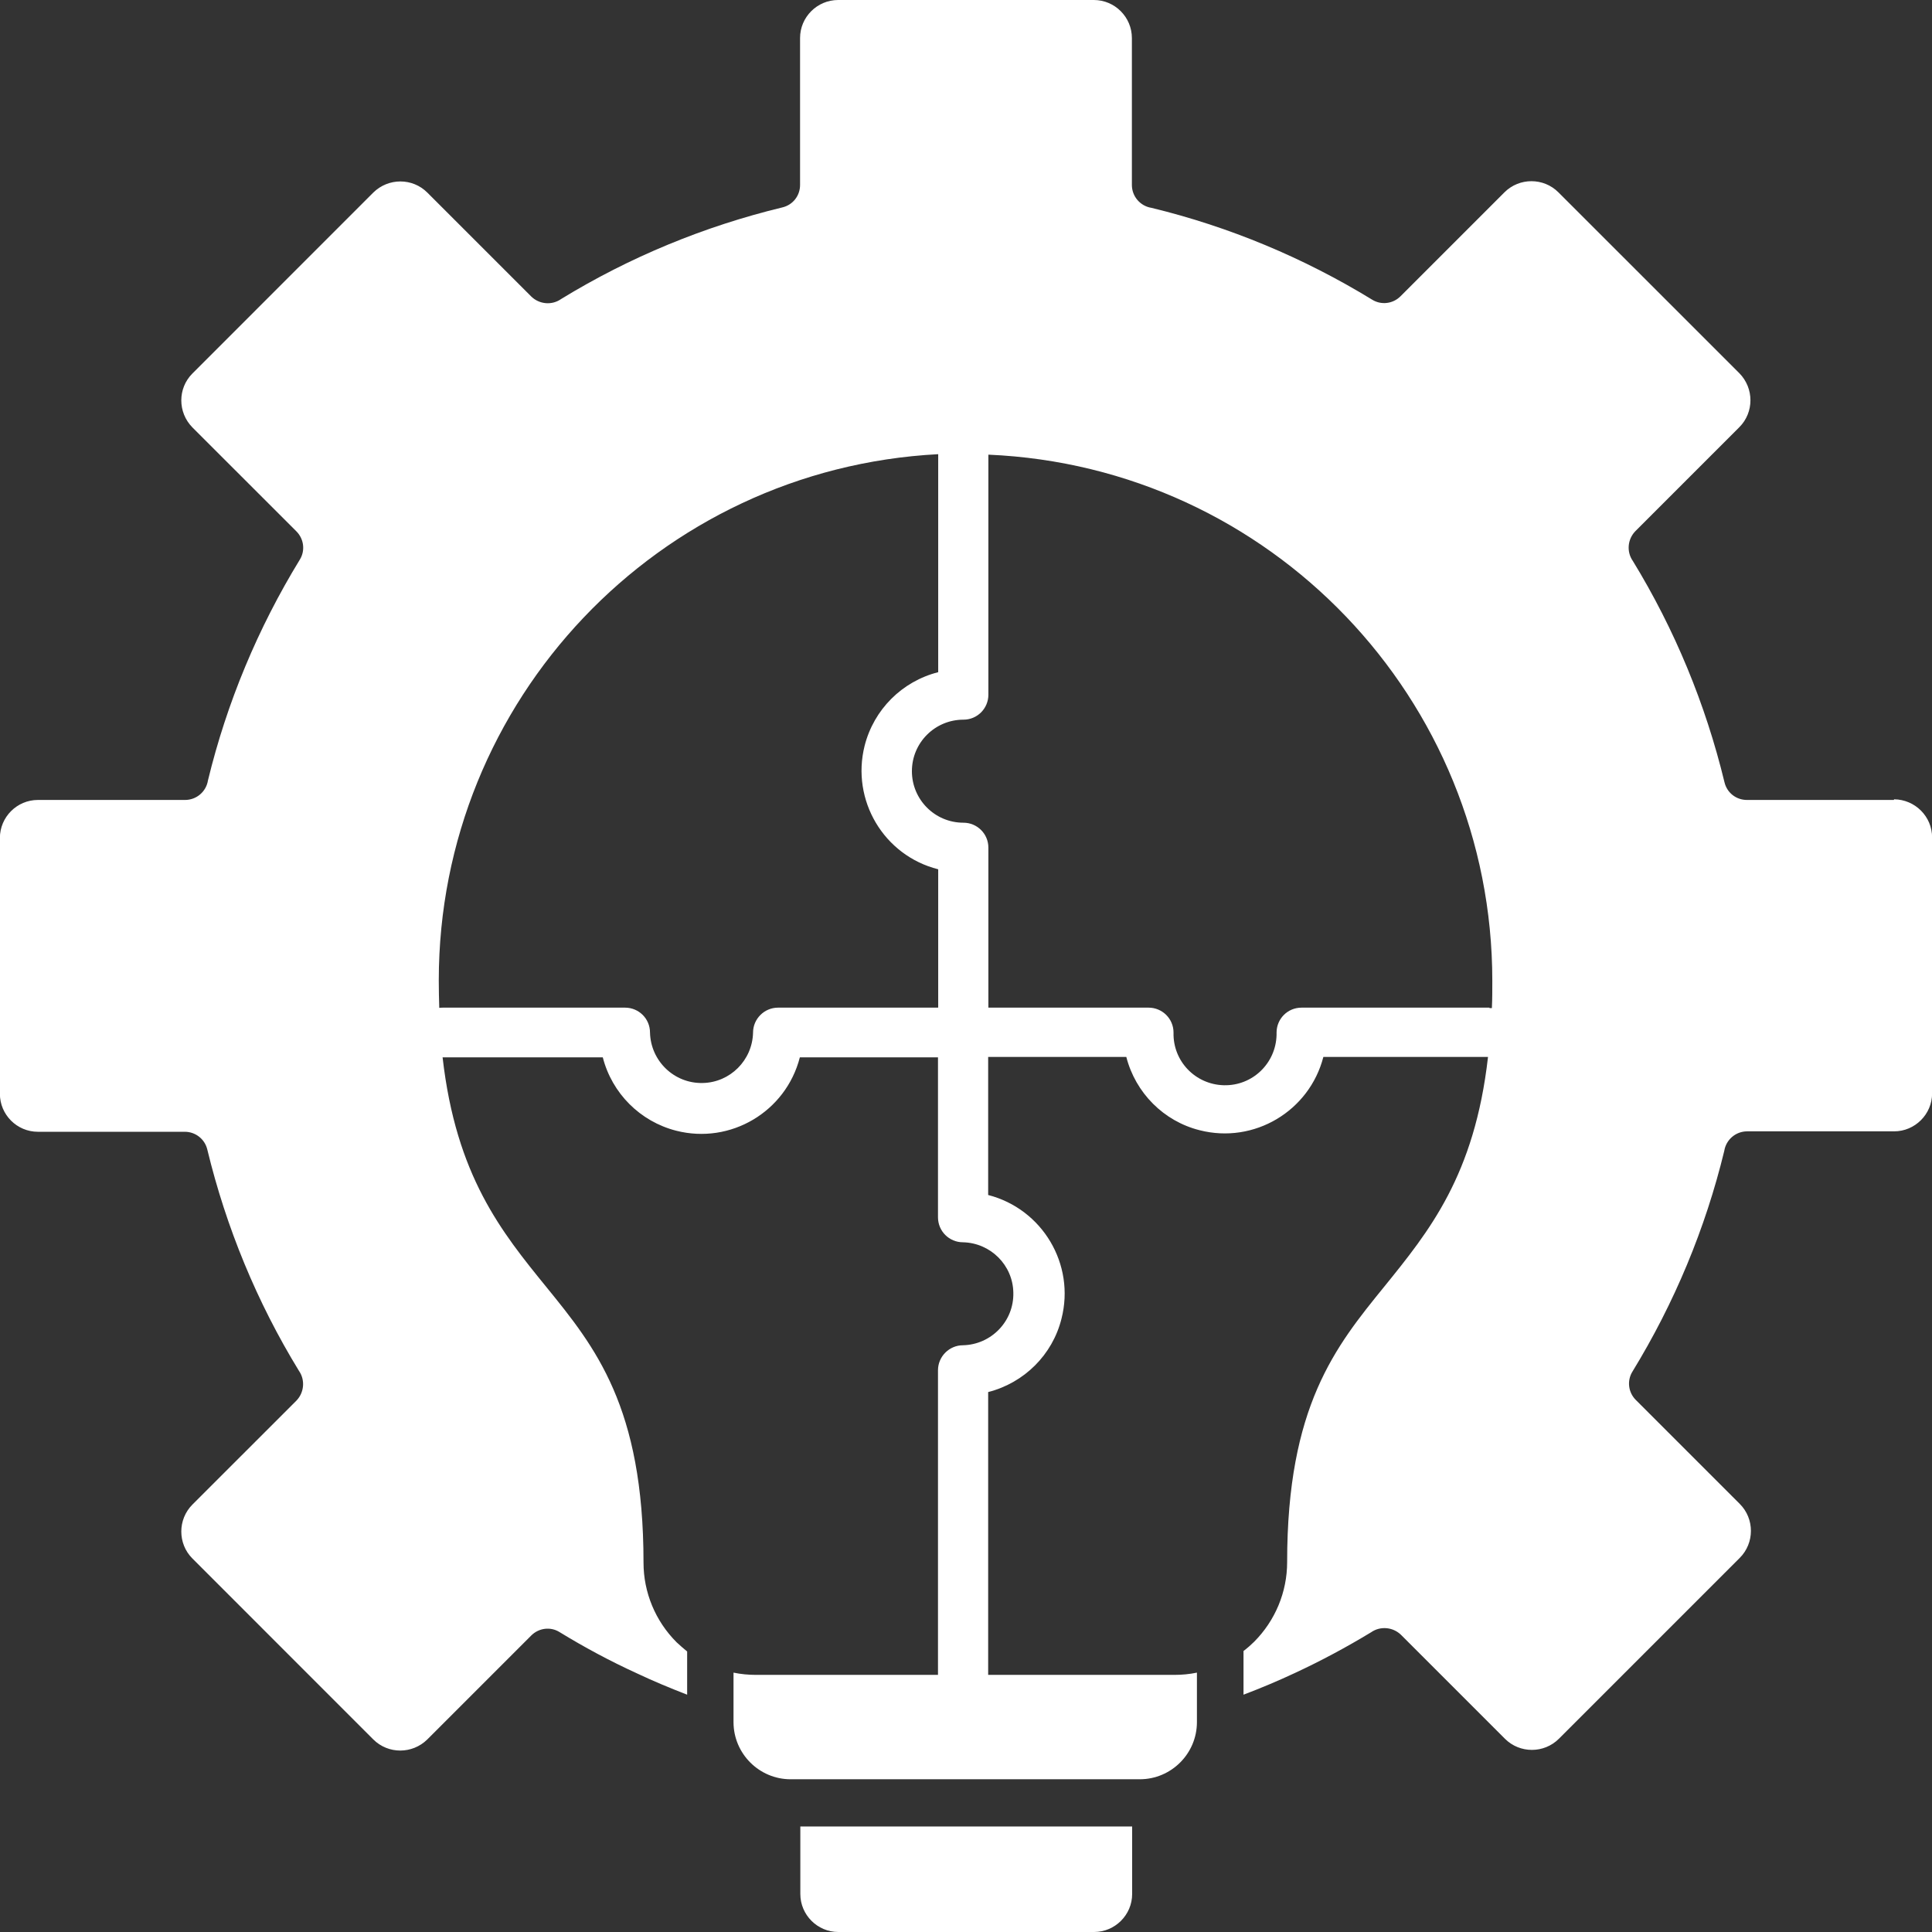 <svg width="36" height="36" viewBox="0 0 36 36" fill="none" xmlns="http://www.w3.org/2000/svg">
<rect x="0" y="0" width="36" height="36" fill="#333333" stroke="none"/>
<path d="M35.289 14.906H32.552C32.351 14.906 32.179 14.772 32.133 14.575C31.781 13.121 31.206 11.729 30.427 10.455C30.305 10.283 30.326 10.048 30.473 9.897L32.41 7.96C32.686 7.684 32.686 7.235 32.41 6.954L29.039 3.584C28.763 3.307 28.31 3.307 28.033 3.584L26.096 5.521C25.954 5.663 25.736 5.688 25.568 5.584C24.294 4.804 22.907 4.225 21.456 3.873C21.247 3.84 21.091 3.66 21.091 3.446V0.708C21.091 0.319 20.773 0 20.383 0H15.617C15.227 0 14.908 0.319 14.908 0.708V3.446C14.908 3.647 14.774 3.819 14.577 3.865C13.123 4.217 11.731 4.791 10.457 5.571C10.285 5.693 10.05 5.672 9.899 5.525L7.962 3.588C7.686 3.312 7.237 3.312 6.956 3.588L3.586 6.959C3.309 7.235 3.309 7.684 3.586 7.965L5.523 9.901C5.665 10.044 5.69 10.262 5.586 10.429C4.806 11.704 4.227 13.091 3.875 14.542C3.842 14.751 3.662 14.906 3.448 14.906H0.706C0.316 14.906 -0.002 15.225 -0.002 15.615V20.381C-0.002 20.771 0.316 21.089 0.706 21.089H3.444C3.641 21.089 3.817 21.224 3.863 21.421C4.215 22.875 4.789 24.267 5.569 25.541C5.69 25.713 5.669 25.948 5.523 26.099L3.586 28.035C3.309 28.312 3.309 28.765 3.586 29.041L6.956 32.412C7.233 32.688 7.682 32.688 7.962 32.412L9.899 30.475C10.042 30.333 10.26 30.307 10.427 30.412C10.893 30.697 11.37 30.953 11.865 31.179C12.175 31.326 12.49 31.456 12.804 31.578V30.773C12.737 30.718 12.67 30.66 12.607 30.601C12.213 30.207 11.991 29.674 11.991 29.117C11.991 26.212 11.09 25.101 10.184 23.986C9.342 22.951 8.499 21.911 8.247 19.702H11.232C11.404 20.373 11.928 20.897 12.599 21.069C13.613 21.328 14.644 20.716 14.904 19.702H17.478V22.682C17.478 22.942 17.688 23.148 17.943 23.148C18.459 23.16 18.874 23.575 18.882 24.087C18.895 24.619 18.471 25.055 17.943 25.067C17.688 25.067 17.478 25.277 17.478 25.533V31.209H14.091C13.948 31.209 13.806 31.196 13.668 31.167V32.089C13.668 32.676 14.146 33.154 14.732 33.154H21.238C21.825 33.154 22.303 32.676 22.303 32.089V31.167C22.165 31.196 22.022 31.209 21.88 31.209H18.413V25.939C19.084 25.768 19.612 25.244 19.779 24.573C20.039 23.558 19.423 22.527 18.413 22.267V19.694H20.987C21.159 20.364 21.683 20.892 22.353 21.06C23.368 21.32 24.399 20.704 24.659 19.694H27.727C27.476 21.903 26.633 22.938 25.791 23.978C24.885 25.093 23.984 26.203 23.984 29.108C23.984 29.666 23.762 30.198 23.368 30.593C23.305 30.655 23.242 30.71 23.171 30.764V31.578C23.493 31.456 23.812 31.322 24.126 31.175C24.613 30.949 25.09 30.693 25.547 30.416C25.719 30.295 25.954 30.316 26.105 30.462L28.042 32.399C28.318 32.676 28.771 32.676 29.048 32.399L32.418 29.029C32.695 28.752 32.695 28.299 32.418 28.023L30.481 26.086C30.339 25.944 30.314 25.726 30.418 25.558C31.198 24.284 31.777 22.896 32.129 21.446C32.162 21.236 32.343 21.081 32.556 21.081H35.294C35.683 21.081 36.002 20.762 36.002 20.373V15.606C36.002 15.212 35.683 14.898 35.294 14.894L35.289 14.906ZM17.478 18.776H14.498C14.242 18.776 14.032 18.985 14.032 19.241C14.02 19.756 13.605 20.171 13.093 20.18C12.561 20.192 12.125 19.769 12.112 19.241C12.112 18.981 11.903 18.776 11.647 18.776H8.256C8.231 18.776 8.21 18.776 8.185 18.78C8.18 18.616 8.176 18.444 8.176 18.268C8.176 13.045 12.268 8.736 17.482 8.463V12.525C16.807 12.697 16.283 13.221 16.111 13.896C15.856 14.911 16.468 15.942 17.482 16.198V18.771L17.478 18.776ZM27.752 18.776H24.252C23.992 18.776 23.787 18.985 23.787 19.241C23.787 19.253 23.787 19.266 23.787 19.283C23.774 19.815 23.338 20.234 22.806 20.222C22.273 20.209 21.854 19.773 21.867 19.241C21.867 18.981 21.657 18.776 21.402 18.776H18.417V15.795C18.417 15.535 18.207 15.33 17.952 15.33C17.419 15.33 16.992 14.898 16.992 14.37C16.992 13.837 17.424 13.41 17.952 13.41C18.212 13.41 18.417 13.2 18.417 12.945V8.472C23.665 8.698 27.807 13.02 27.807 18.277C27.807 18.453 27.807 18.62 27.799 18.784C27.786 18.784 27.769 18.784 27.756 18.784L27.752 18.776ZM14.908 34.034H21.096V35.292C21.096 35.681 20.777 36 20.387 36H15.621C15.231 36 14.913 35.681 14.913 35.292V34.034H14.908Z" fill="white"/>
</svg>
